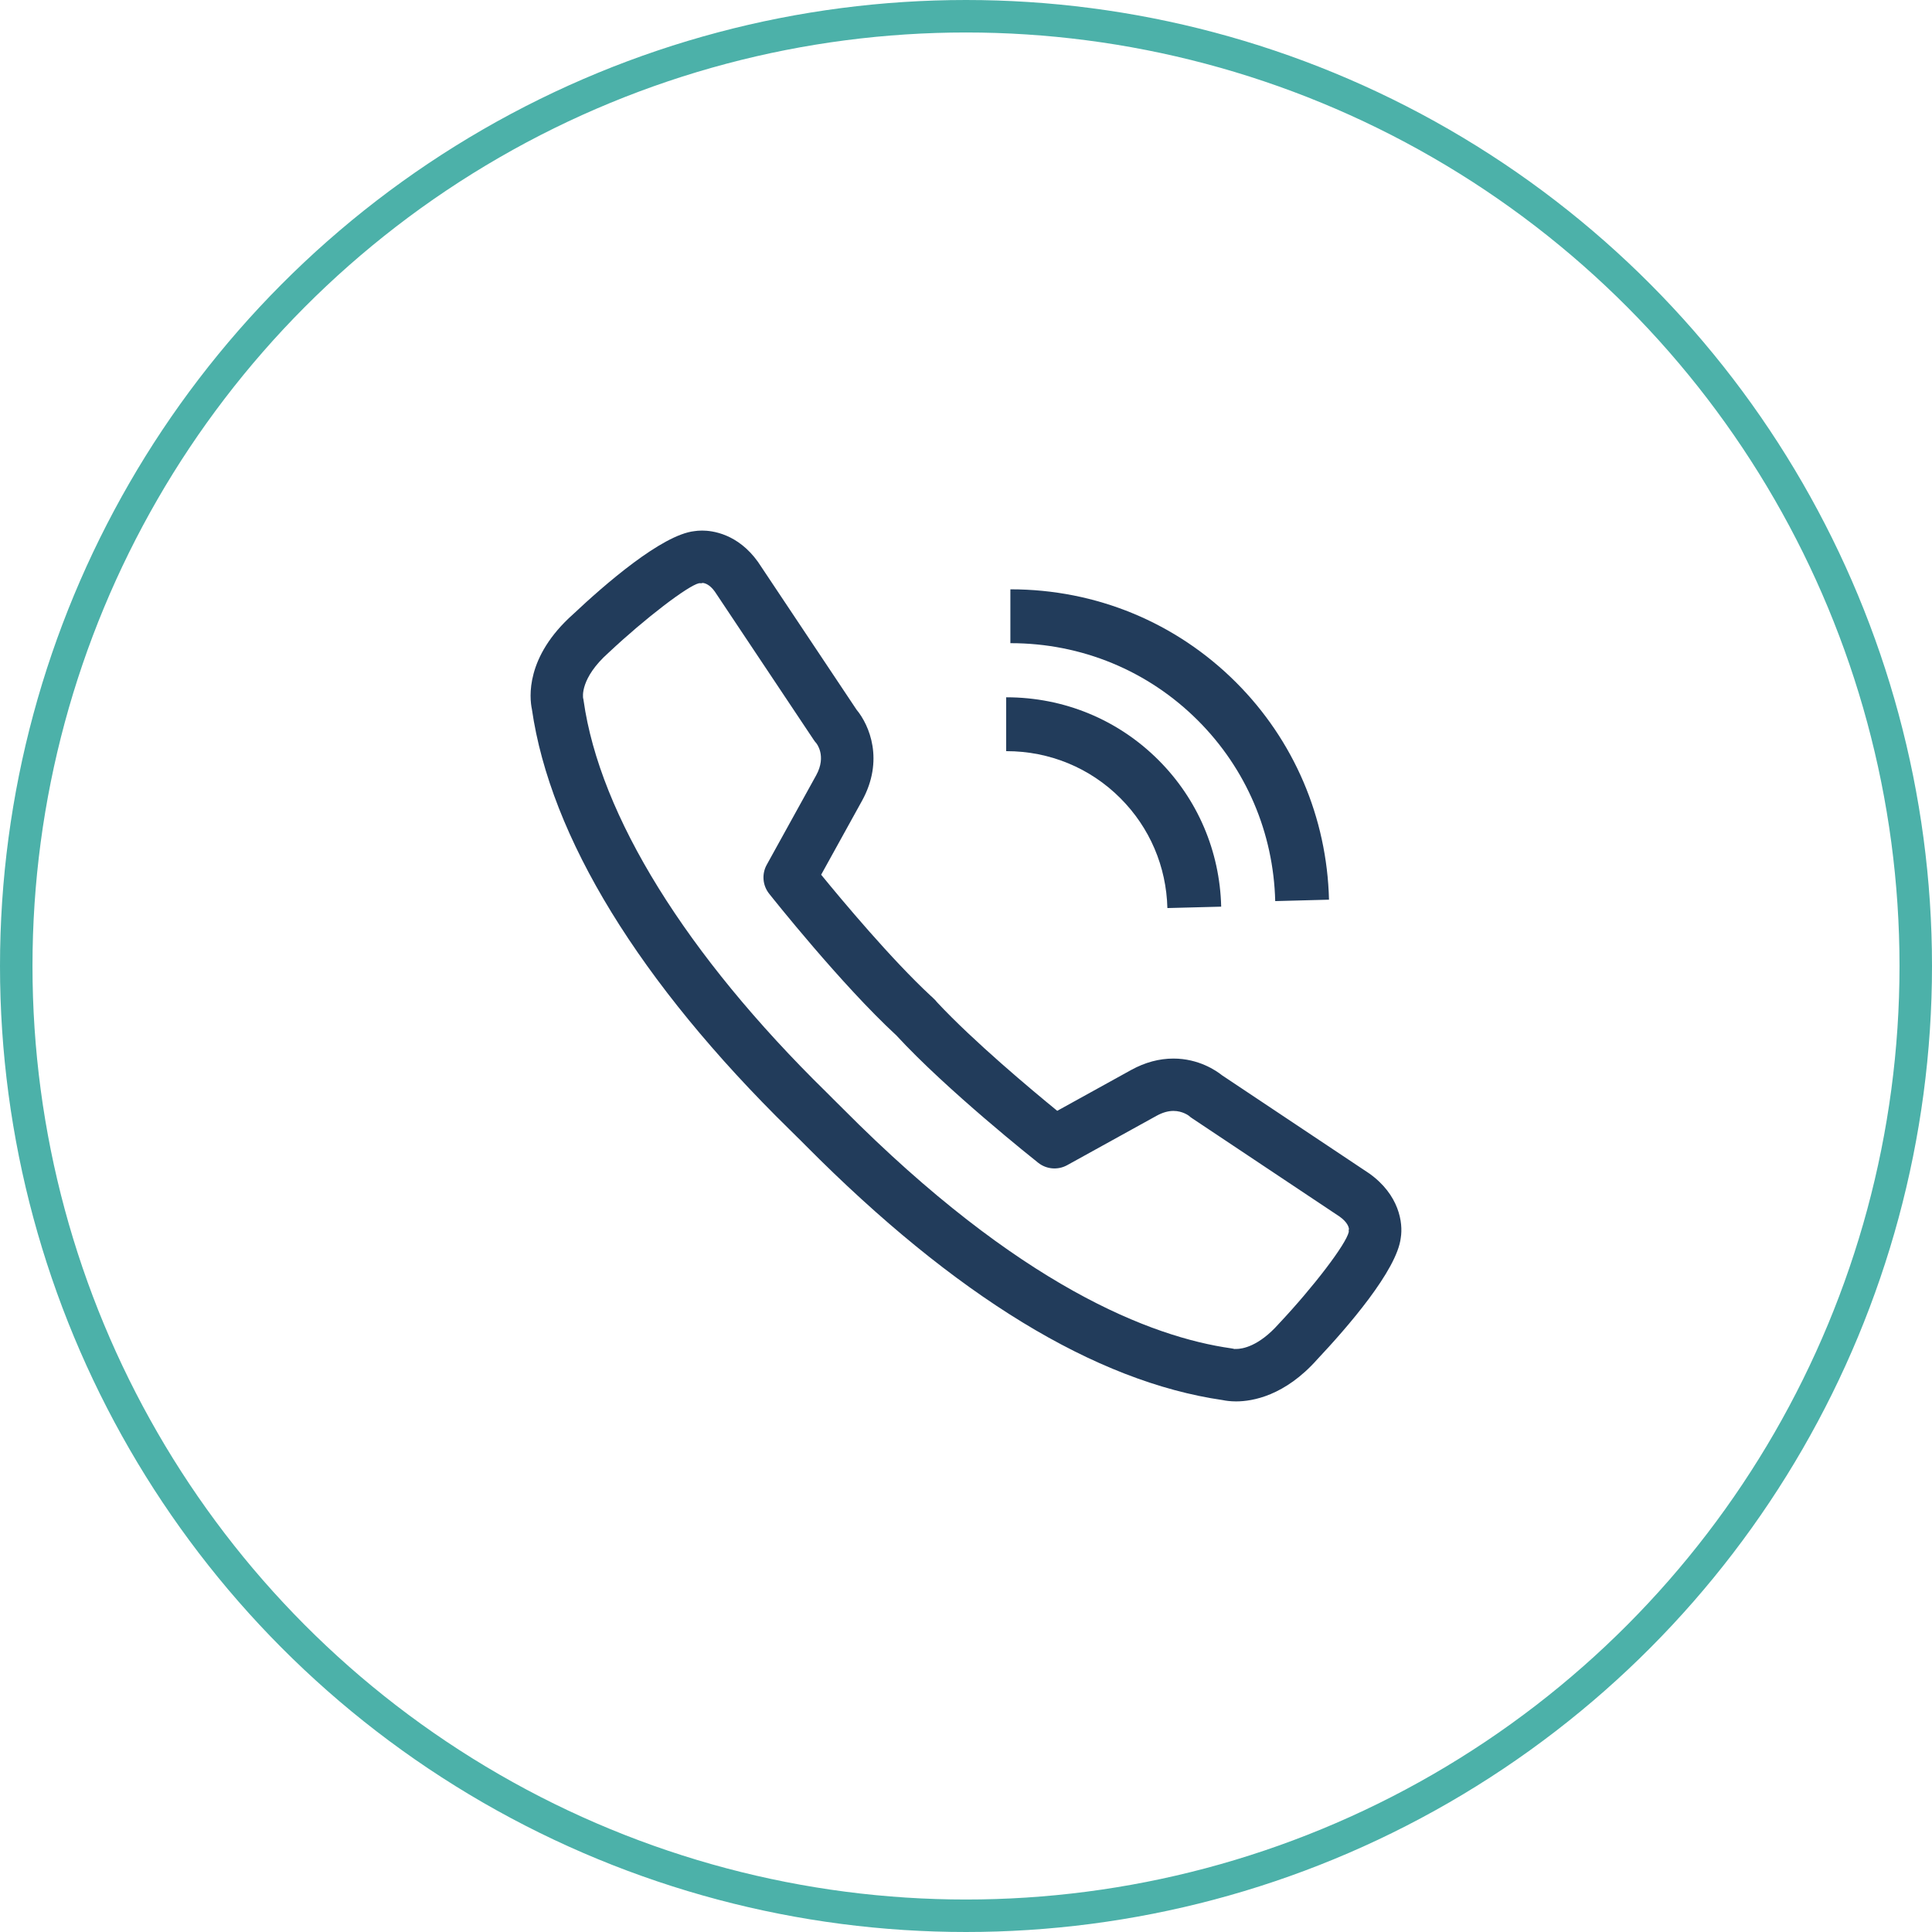 <?xml version="1.0" encoding="utf-8"?>
<!-- Generator: Adobe Illustrator 24.0.1, SVG Export Plug-In . SVG Version: 6.00 Build 0)  -->
<svg version="1.1" id="Calque_1" xmlns="http://www.w3.org/2000/svg" xmlns:xlink="http://www.w3.org/1999/xlink" x="0px" y="0px"
	 viewBox="0 0 81.362 81.362" style="enable-background:new 0 0 81.362 81.362;" xml:space="preserve">
<style type="text/css">
	.st0{fill:#223C5B;}
	.st1{fill:none;stroke:#4cb1a9;stroke-width:1.368;stroke-miterlimit:10;}
</style>
<g>
	<g>
		<g>
			<path class="st0" d="M52.057,59.017L52.057,59.017c-0.253,0-0.446-0.03-0.564-0.055c-5.361-0.775-11.269-4.38-17.561-10.717
				c-0.177-0.178-0.305-0.308-0.381-0.379c-0.016-0.015-0.031-0.03-0.046-0.046c-0.045-0.047-0.129-0.129-0.247-0.244
				c-6.328-6.204-10.082-12.327-10.859-17.713c-0.098-0.466-0.287-2.198,1.742-4.001c1.316-1.24,3.733-3.343,5.102-3.494
				c0.079-0.012,0.19-0.024,0.326-0.024c0.424,0,1.502,0.129,2.353,1.321l4.149,6.221c0.55,0.662,1.163,2.136,0.236,3.828
				l-1.726,3.123c0.902,1.104,2.959,3.563,4.614,5.1c0.041,0.033,0.079,0.068,0.115,0.107c0.057,0.05,0.107,0.105,0.151,0.163
				c1.54,1.649,3.967,3.679,5.062,4.573l3.12-1.724c0.579-0.317,1.174-0.477,1.773-0.477c1.06,0,1.799,0.506,2.047,0.704
				l6.202,4.136c1.259,0.897,1.428,2.079,1.326,2.705c-0.158,1.37-2.256,3.782-3.514,5.119
				C54.11,58.784,52.746,59.017,52.057,59.017z M35.077,46.272c0.09,0.086,0.233,0.228,0.421,0.418
				c7.429,7.482,12.994,9.618,16.354,10.093c0.05,0.007,0.099,0.018,0.148,0.031c-0.025-0.008,0.012-0.004,0.057-0.005
				c0.257,0,0.946-0.103,1.793-1.056c1.475-1.568,2.843-3.367,2.95-3.872c0.004-0.101-0.014-0.056,0.009-0.118
				c-0.007-0.084-0.061-0.291-0.395-0.529l-6.22-4.147c-0.046-0.03-0.089-0.064-0.13-0.101c0,0,0.001,0,0,0
				c-0.001,0-0.26-0.202-0.647-0.202c-0.224,0-0.462,0.068-0.709,0.204l-3.767,2.081c-0.39,0.215-0.871,0.175-1.219-0.101
				c-0.156-0.124-3.846-3.053-5.974-5.365c-0.001-0.001-0.001-0.002-0.002-0.002c-2.309-2.13-5.232-5.809-5.355-5.965
				c-0.277-0.349-0.317-0.829-0.101-1.219l2.083-3.77c0.45-0.821,0.004-1.349,0-1.354c-0.037-0.04-0.071-0.084-0.101-0.129
				l-4.167-6.248c-0.215-0.302-0.417-0.359-0.513-0.367c-0.057,0.02-0.057,0.012-0.119,0.012c-0.01,0-0.023,0-0.038,0.001
				c-0.462,0.103-2.26,1.472-3.806,2.925c-1.211,1.077-1.078,1.881-1.072,1.915c0.014,0.049,0.013,0.053,0.02,0.103
				c0.684,4.841,4.315,10.698,10.225,16.492C34.927,46.122,35.019,46.213,35.077,46.272z"/>
		</g>
		<g>
			<path class="st0" d="M49.162,38.241c-0.044-1.752-0.744-3.391-1.981-4.628c-1.276-1.277-2.98-1.98-4.797-1.98h-0.011v-2.268
				l0.01,0c2.425,0,4.699,0.939,6.404,2.644c1.648,1.647,2.583,3.835,2.641,6.173L49.162,38.241z"/>
		</g>
		<g>
			<path class="st0" d="M53.703,37.948c-0.073-2.88-1.225-5.576-3.253-7.604c-2.101-2.101-4.902-3.258-7.888-3.258h-0.012v-2.268
				l0.011,0c3.594,0,6.965,1.393,9.494,3.921c2.438,2.439,3.825,5.684,3.913,9.149L53.703,37.948z"/>
		</g>
	</g>
	<circle class="st1" cx="40.681" cy="40.681" r="39.997"/>
</g>
</svg>
